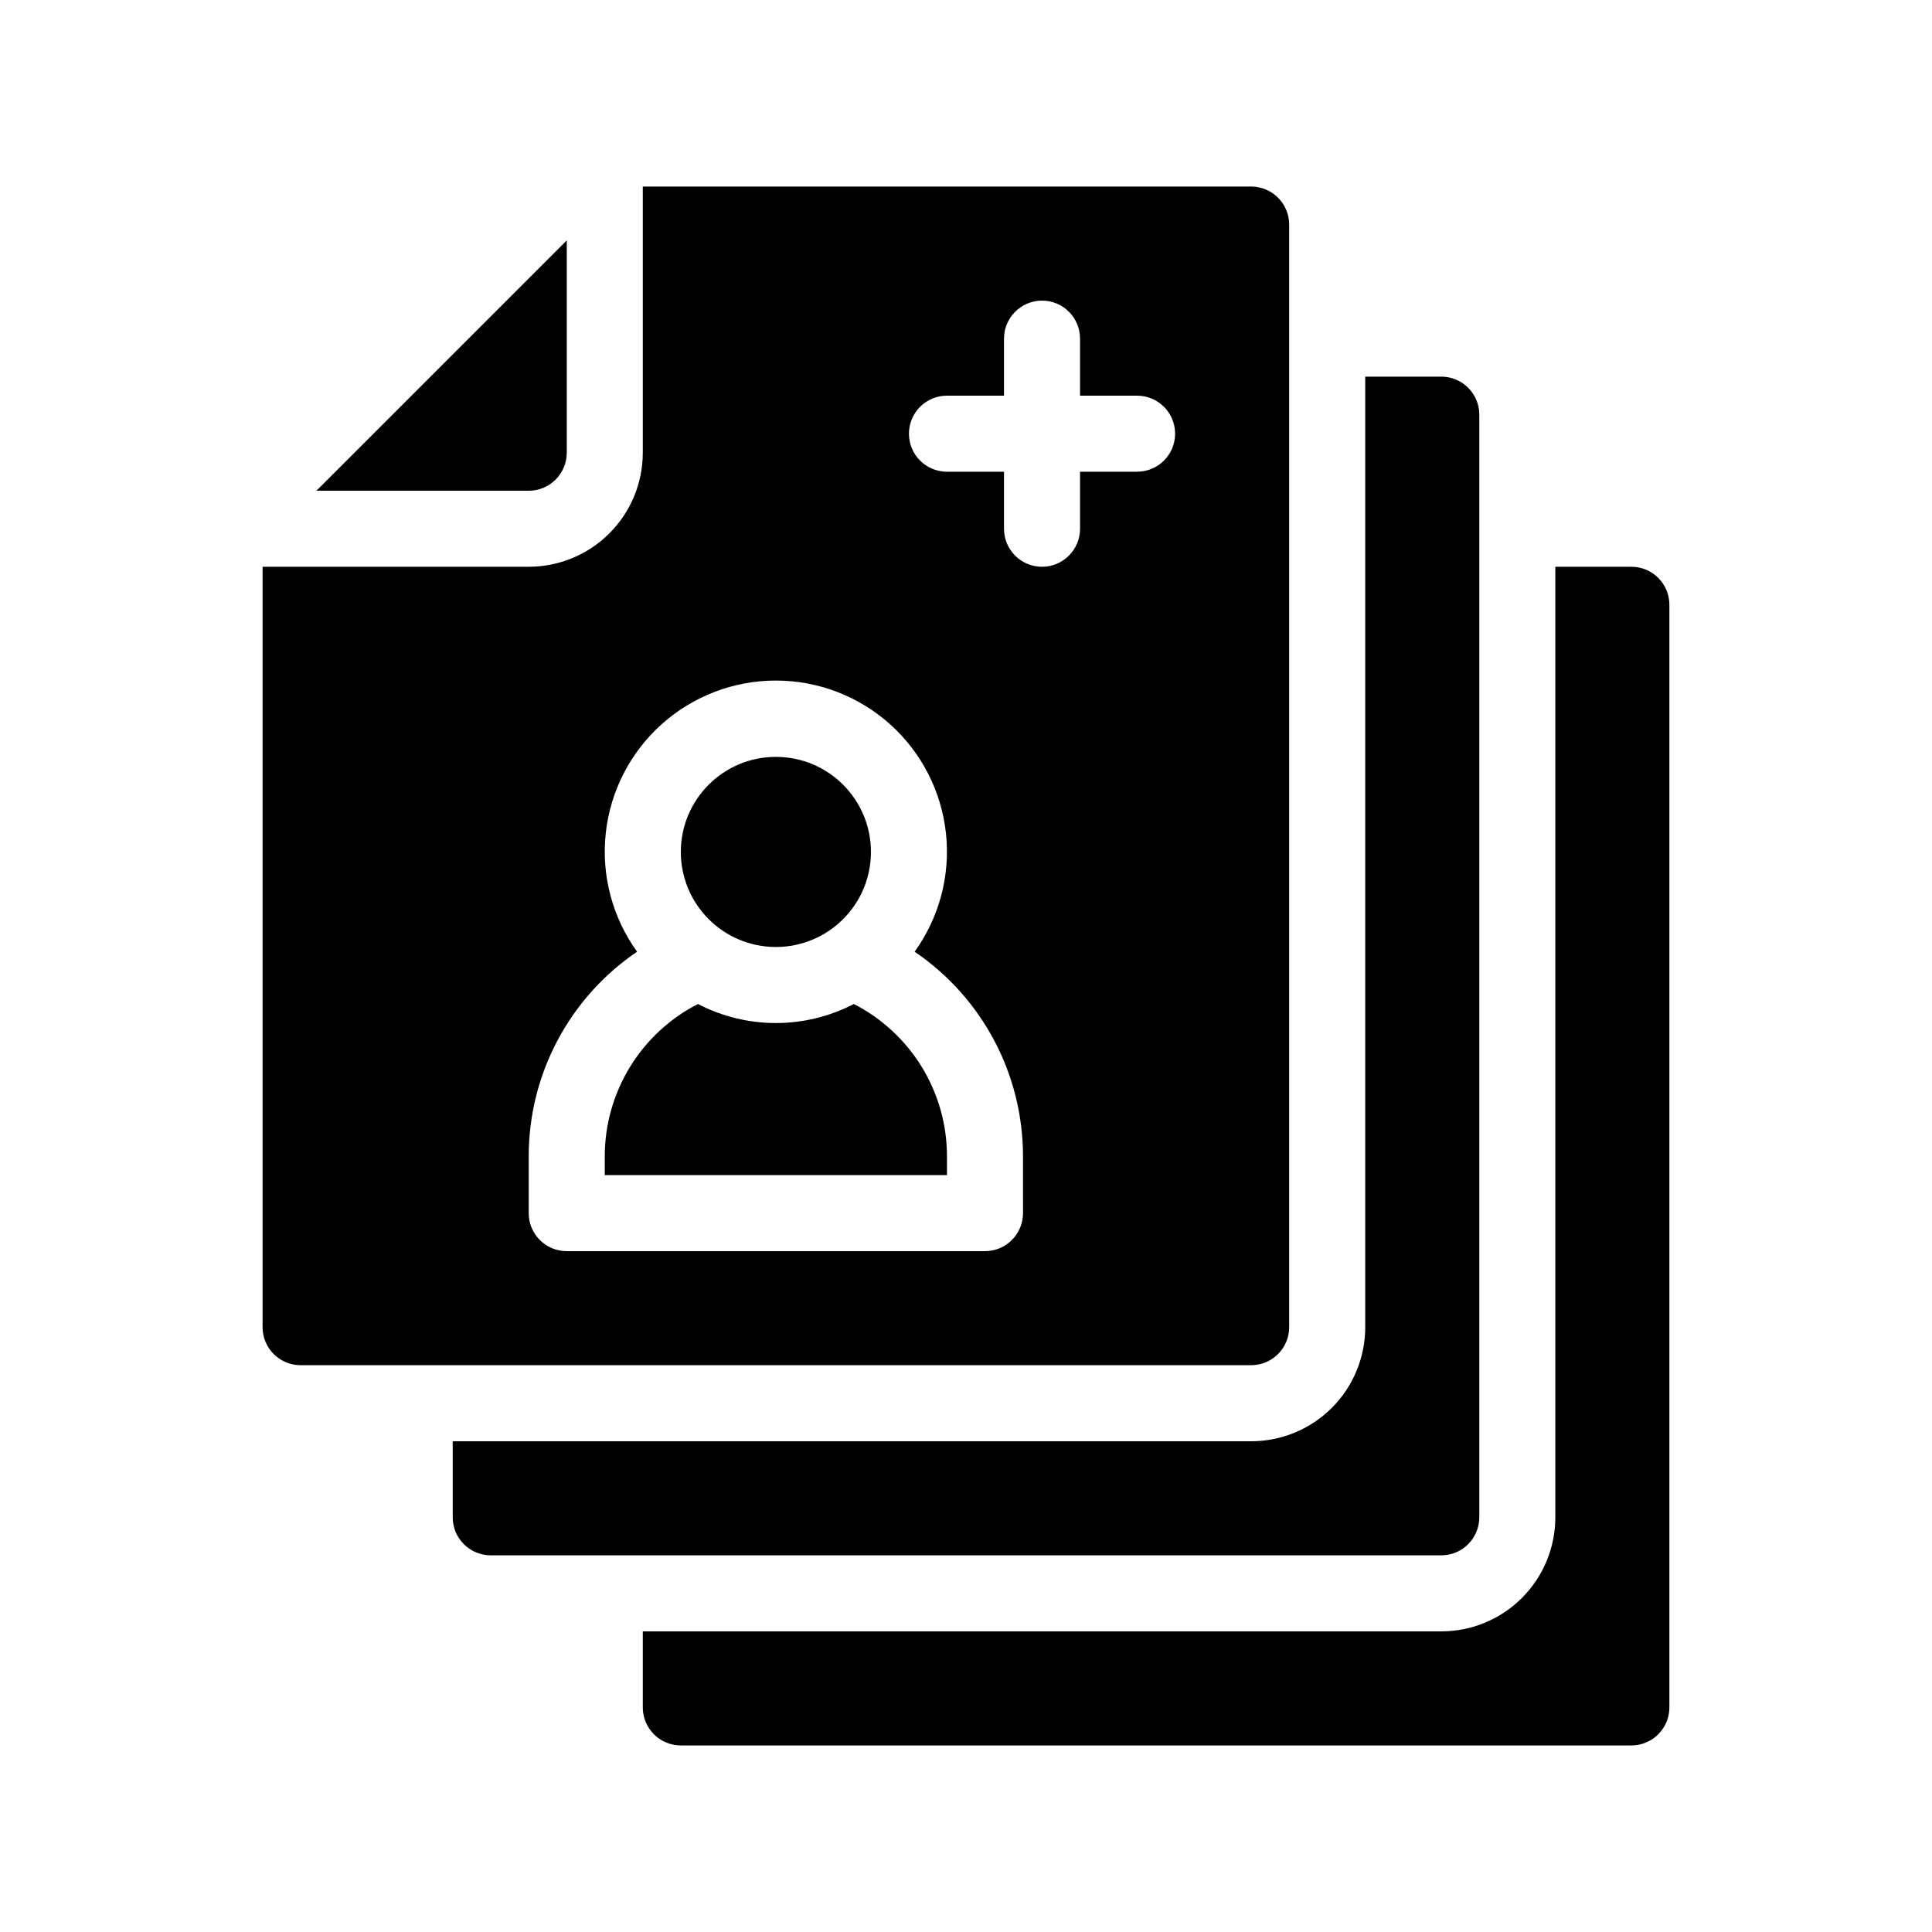 <?xml version="1.0" encoding="UTF-8"?>
<!-- Uploaded to: SVG Repo, www.svgrepo.com, Generator: SVG Repo Mixer Tools -->
<svg fill="#000000" width="800px" height="800px" version="1.1" viewBox="144 144 512 512" xmlns="http://www.w3.org/2000/svg">
 <g>
  <path d="m576.33 294.2h-20.152v251.9c0 8.02-3.184 15.707-8.855 21.375-5.668 5.672-13.355 8.855-21.375 8.855h-211.6v20.152c0 2.672 1.062 5.234 2.949 7.125 1.891 1.891 4.453 2.949 7.125 2.949h251.91c2.672 0 5.234-1.059 7.125-2.949s2.949-4.453 2.949-7.125v-292.21c0-2.672-1.059-5.234-2.949-7.125-1.891-1.887-4.453-2.949-7.125-2.949z"/>
  <path d="m536.03 546.1v-292.21c0-2.672-1.062-5.234-2.953-7.125-1.887-1.891-4.449-2.953-7.125-2.953h-20.152v251.91c0 8.016-3.184 15.707-8.852 21.375-5.668 5.668-13.359 8.852-21.375 8.852h-211.6v20.152c0 2.676 1.062 5.238 2.953 7.125 1.891 1.891 4.453 2.953 7.125 2.953h251.9c2.676 0 5.238-1.062 7.125-2.953 1.891-1.887 2.953-4.449 2.953-7.125z"/>
  <path d="m294.2 263.97v-56.273l-66.352 66.352h56.273c2.672 0 5.238-1.062 7.125-2.953 1.891-1.887 2.953-4.453 2.953-7.125z"/>
  <path d="m485.64 495.72v-292.21c0-2.672-1.059-5.234-2.949-7.125-1.891-1.887-4.453-2.949-7.125-2.949h-161.22v70.531c0 8.02-3.184 15.707-8.855 21.375-5.668 5.672-13.355 8.855-21.375 8.855h-70.531v201.52c0 2.672 1.062 5.234 2.949 7.125 1.891 1.891 4.453 2.949 7.125 2.949h251.91c2.672 0 5.234-1.059 7.125-2.949 1.891-1.891 2.949-4.453 2.949-7.125zm-70.531-30.23c0 2.676-1.062 5.238-2.953 7.125-1.887 1.891-4.453 2.953-7.125 2.953h-110.84c-5.566 0-10.078-4.512-10.078-10.078v-15.113c0.012-21.695 10.766-41.977 28.719-54.16-6.543-9.074-9.5-20.242-8.305-31.367 1.195-11.121 6.461-21.41 14.781-28.883 8.324-7.477 19.113-11.613 30.301-11.613s21.977 4.137 30.301 11.613c8.32 7.473 13.586 17.762 14.781 28.883 1.195 11.125-1.762 22.293-8.305 31.367 17.953 12.184 28.707 32.465 28.719 54.16zm30.23-196.48h-15.117v15.113c0 5.566-4.512 10.078-10.074 10.078-5.566 0-10.078-4.512-10.078-10.078v-15.113h-15.113c-5.566 0-10.078-4.512-10.078-10.074 0-5.566 4.512-10.078 10.078-10.078h15.113v-15.113c0-5.566 4.512-10.078 10.078-10.078 5.562 0 10.074 4.512 10.074 10.078v15.113h15.113c5.566 0 10.078 4.512 10.078 10.078 0 5.562-4.512 10.074-10.078 10.074z"/>
  <path d="m370.27 410.07c-12.949 6.723-28.363 6.723-41.312 0-7.422 3.801-13.656 9.57-18.008 16.684-4.356 7.109-6.668 15.281-6.68 23.621v5.039h90.688v-5.039c-0.012-8.34-2.32-16.512-6.676-23.621-4.356-7.113-10.59-12.883-18.012-16.684z"/>
  <path d="m374.81 369.77c0 13.914-11.277 25.191-25.191 25.191-13.91 0-25.191-11.277-25.191-25.191 0-13.91 11.281-25.191 25.191-25.191 13.914 0 25.191 11.281 25.191 25.191"/>
 </g>
</svg>